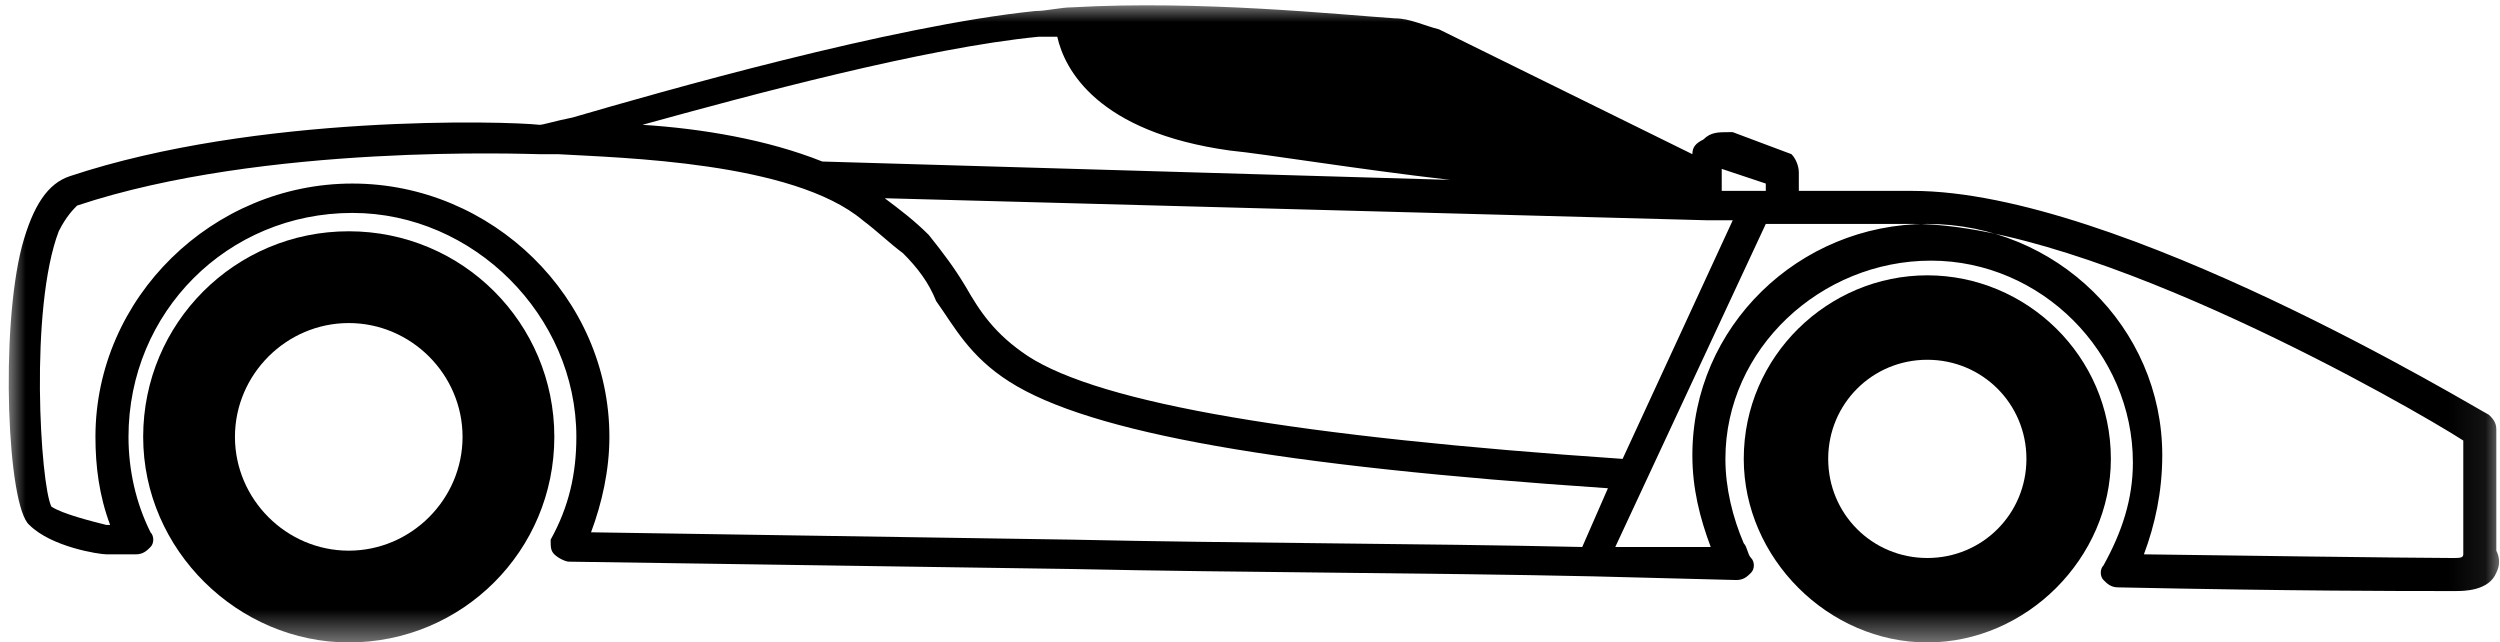 <svg xmlns="http://www.w3.org/2000/svg" xmlns:xlink="http://www.w3.org/1999/xlink" id="Calque_1" x="0px" y="0px" viewBox="0 0 68.1 17.5" style="enable-background:new 0 0 68.1 17.5;" xml:space="preserve">
<style type="text/css">
	.st0{filter:url(#Adobe_OpacityMaskFilter);}
	.st1{fill:#FFFFFF;}
	.st2{mask:url(#mask-2_00000012452207733658840620000002322294020505742990_);}
	.st3{fill-rule:evenodd;clip-rule:evenodd;}
</style>
<g>
	<defs>
		<filter id="Adobe_OpacityMaskFilter" filterUnits="userSpaceOnUse" x="0.2" y="0.1" width="67.8" height="17.4">
			
		</filter>
	</defs>
	
		<mask maskUnits="userSpaceOnUse" x="0.2" y="0.1" width="67.8" height="17.4" id="mask-2_00000012452207733658840620000002322294020505742990_">
		<rect y="0" class="st0" width="68.1" height="17.5"></rect>
		<g>
			
				<rect id="rect-1_00000173882740894028177820000003337518928825235083_" x="0.2" y="0.1" class="st1" width="67.8" height="17.4"></rect>
		</g>
	</mask>
	<g class="st2">
		<g>
			<g>
				<path class="st3" d="M3.9,11.9c0-3.1,2.5-5.6,5.6-5.6c3.1,0,5.6,2.5,5.6,5.6c0,3.1-2.5,5.6-5.6,5.6C6.5,17.5,3.9,15,3.9,11.9z       M6.4,11.9c0,1.7,1.4,3.1,3.1,3.1c1.7,0,3.1-1.4,3.1-3.1c0-1.7-1.4-3.1-3.1-3.1C7.8,8.8,6.4,10.2,6.4,11.9z"></path>
			</g>
			<g>
				<path class="st3" d="M47.5,12.5c0-2.8,2.3-5,5-5s5,2.2,5,5c0,2.7-2.3,5-5,5S47.5,15.2,47.5,12.5z M49.8,12.5      c0,1.5,1.2,2.7,2.7,2.7s2.7-1.2,2.7-2.7c0-1.5-1.2-2.7-2.7-2.7S49.8,11,49.8,12.5z"></path>
			</g>
			<g>
				<path class="st3" d="M68,15c0.1,0.2,0.1,0.4,0,0.6c-0.2,0.5-0.9,0.5-1.1,0.5c0,0-0.2,0-0.4,0c-1.1,0-4,0-8.8-0.1      c-0.2,0-0.3-0.1-0.4-0.2c-0.1-0.1-0.1-0.3,0-0.4c0.5-0.9,0.8-1.8,0.8-2.8c0-3-2.5-5.5-5.5-5.5S47,9.5,47,12.5      c0,0.8,0.2,1.6,0.5,2.3c0.1,0.1,0.1,0.3,0.2,0.4c0.1,0.1,0.1,0.3,0,0.4c-0.1,0.1-0.2,0.2-0.4,0.2h0l-3.9-0.1h0      c-4.6-0.1-9.5-0.1-14.2-0.2l-13.7-0.2c-0.1,0-0.3-0.1-0.4-0.2C15,15,15,14.9,15,14.7c0.5-0.9,0.7-1.8,0.7-2.8      c0-3.3-2.8-6.1-6.1-6.1c-3.4,0-6.1,2.7-6.1,6.1c0,0.9,0.2,1.8,0.6,2.6c0.1,0.1,0.1,0.3,0,0.4c-0.1,0.1-0.2,0.2-0.4,0.2l-0.8,0      c-0.2,0-1.5-0.2-2.1-0.8C0.2,13.8,0,9,0.6,6.7C0.9,5.6,1.3,5,1.9,4.8C7,3.1,13.8,3.3,14.7,3.4l0,0h0c0.1,0,0.4-0.1,0.9-0.2      c2.4-0.7,8.7-2.5,12.6-2.9c0.3,0,0.7-0.1,1-0.1c3.5-0.2,7.3,0.2,8.8,0.3c0.4,0,0.8,0.2,1.2,0.3l6.9,3.4c0-0.2,0.1-0.3,0.3-0.4      c0.2-0.2,0.4-0.2,0.7-0.2c0,0,0.1,0,0.1,0l1.6,0.6C48.9,4.3,49,4.5,49,4.7v0.5l3.1,0c5.6,0,15.3,5.9,15.7,6.1      c0.1,0.1,0.2,0.2,0.2,0.4V15z M28.8,1c-0.2,0-0.3,0-0.5,0c-3.1,0.3-7.9,1.6-10.8,2.4c1.6,0.1,3.4,0.4,4.9,1l17.1,0.5      c-2.6-0.3-5-0.7-6-0.8C29.9,3.6,29,1.9,28.8,1z M43.1,14.9c-4.5-0.1-9.3-0.1-13.9-0.2l-13.1-0.2c0.3-0.8,0.5-1.7,0.5-2.6      c0-3.8-3.2-6.9-7-6.9s-7,3.1-7,6.9c0,0.8,0.1,1.6,0.4,2.4H2.9c-0.4-0.1-1.2-0.3-1.5-0.5c-0.3-0.6-0.6-5.4,0.2-7.5      C1.8,5.9,2,5.7,2.1,5.6c5.1-1.7,12.3-1.4,12.6-1.4l0.5,0c1.7,0.1,6.4,0.2,8.3,1.8c0,0,0,0,0,0c0,0,0,0,0,0      c0.4,0.3,0.7,0.6,1.1,0.9c0.4,0.4,0.7,0.8,0.9,1.3c0.5,0.7,0.9,1.5,2,2.2c2.2,1.4,7.4,2.3,16.3,2.9L43.1,14.9z M48.1,5l-1.2-0.4      v0.6h0l1,0l0.2,0V5z M46.5,6L46.5,6l0.7,0l-3,6.5C35.4,11.9,30,11,28,9.7c-0.9-0.6-1.3-1.2-1.7-1.9c-0.3-0.5-0.6-0.9-1-1.4      c-0.4-0.4-0.8-0.7-1.2-1h0l0,0L46.5,6z M58.4,15.1c7.3,0.1,8.3,0.1,8.4,0.1c0.2,0,0.3,0,0.3-0.1c0,0,0-0.1,0-0.1V12      c-1.4-0.9-10.1-5.9-15-5.9l-4,0L44,14.9l2.6,0c-0.3-0.8-0.5-1.6-0.5-2.5c0-3.5,2.9-6.3,6.4-6.3c3.5,0,6.4,2.8,6.4,6.3      C58.9,13.4,58.7,14.3,58.4,15.1z"></path>
			</g>
		</g>
	</g>
</g>
</svg>